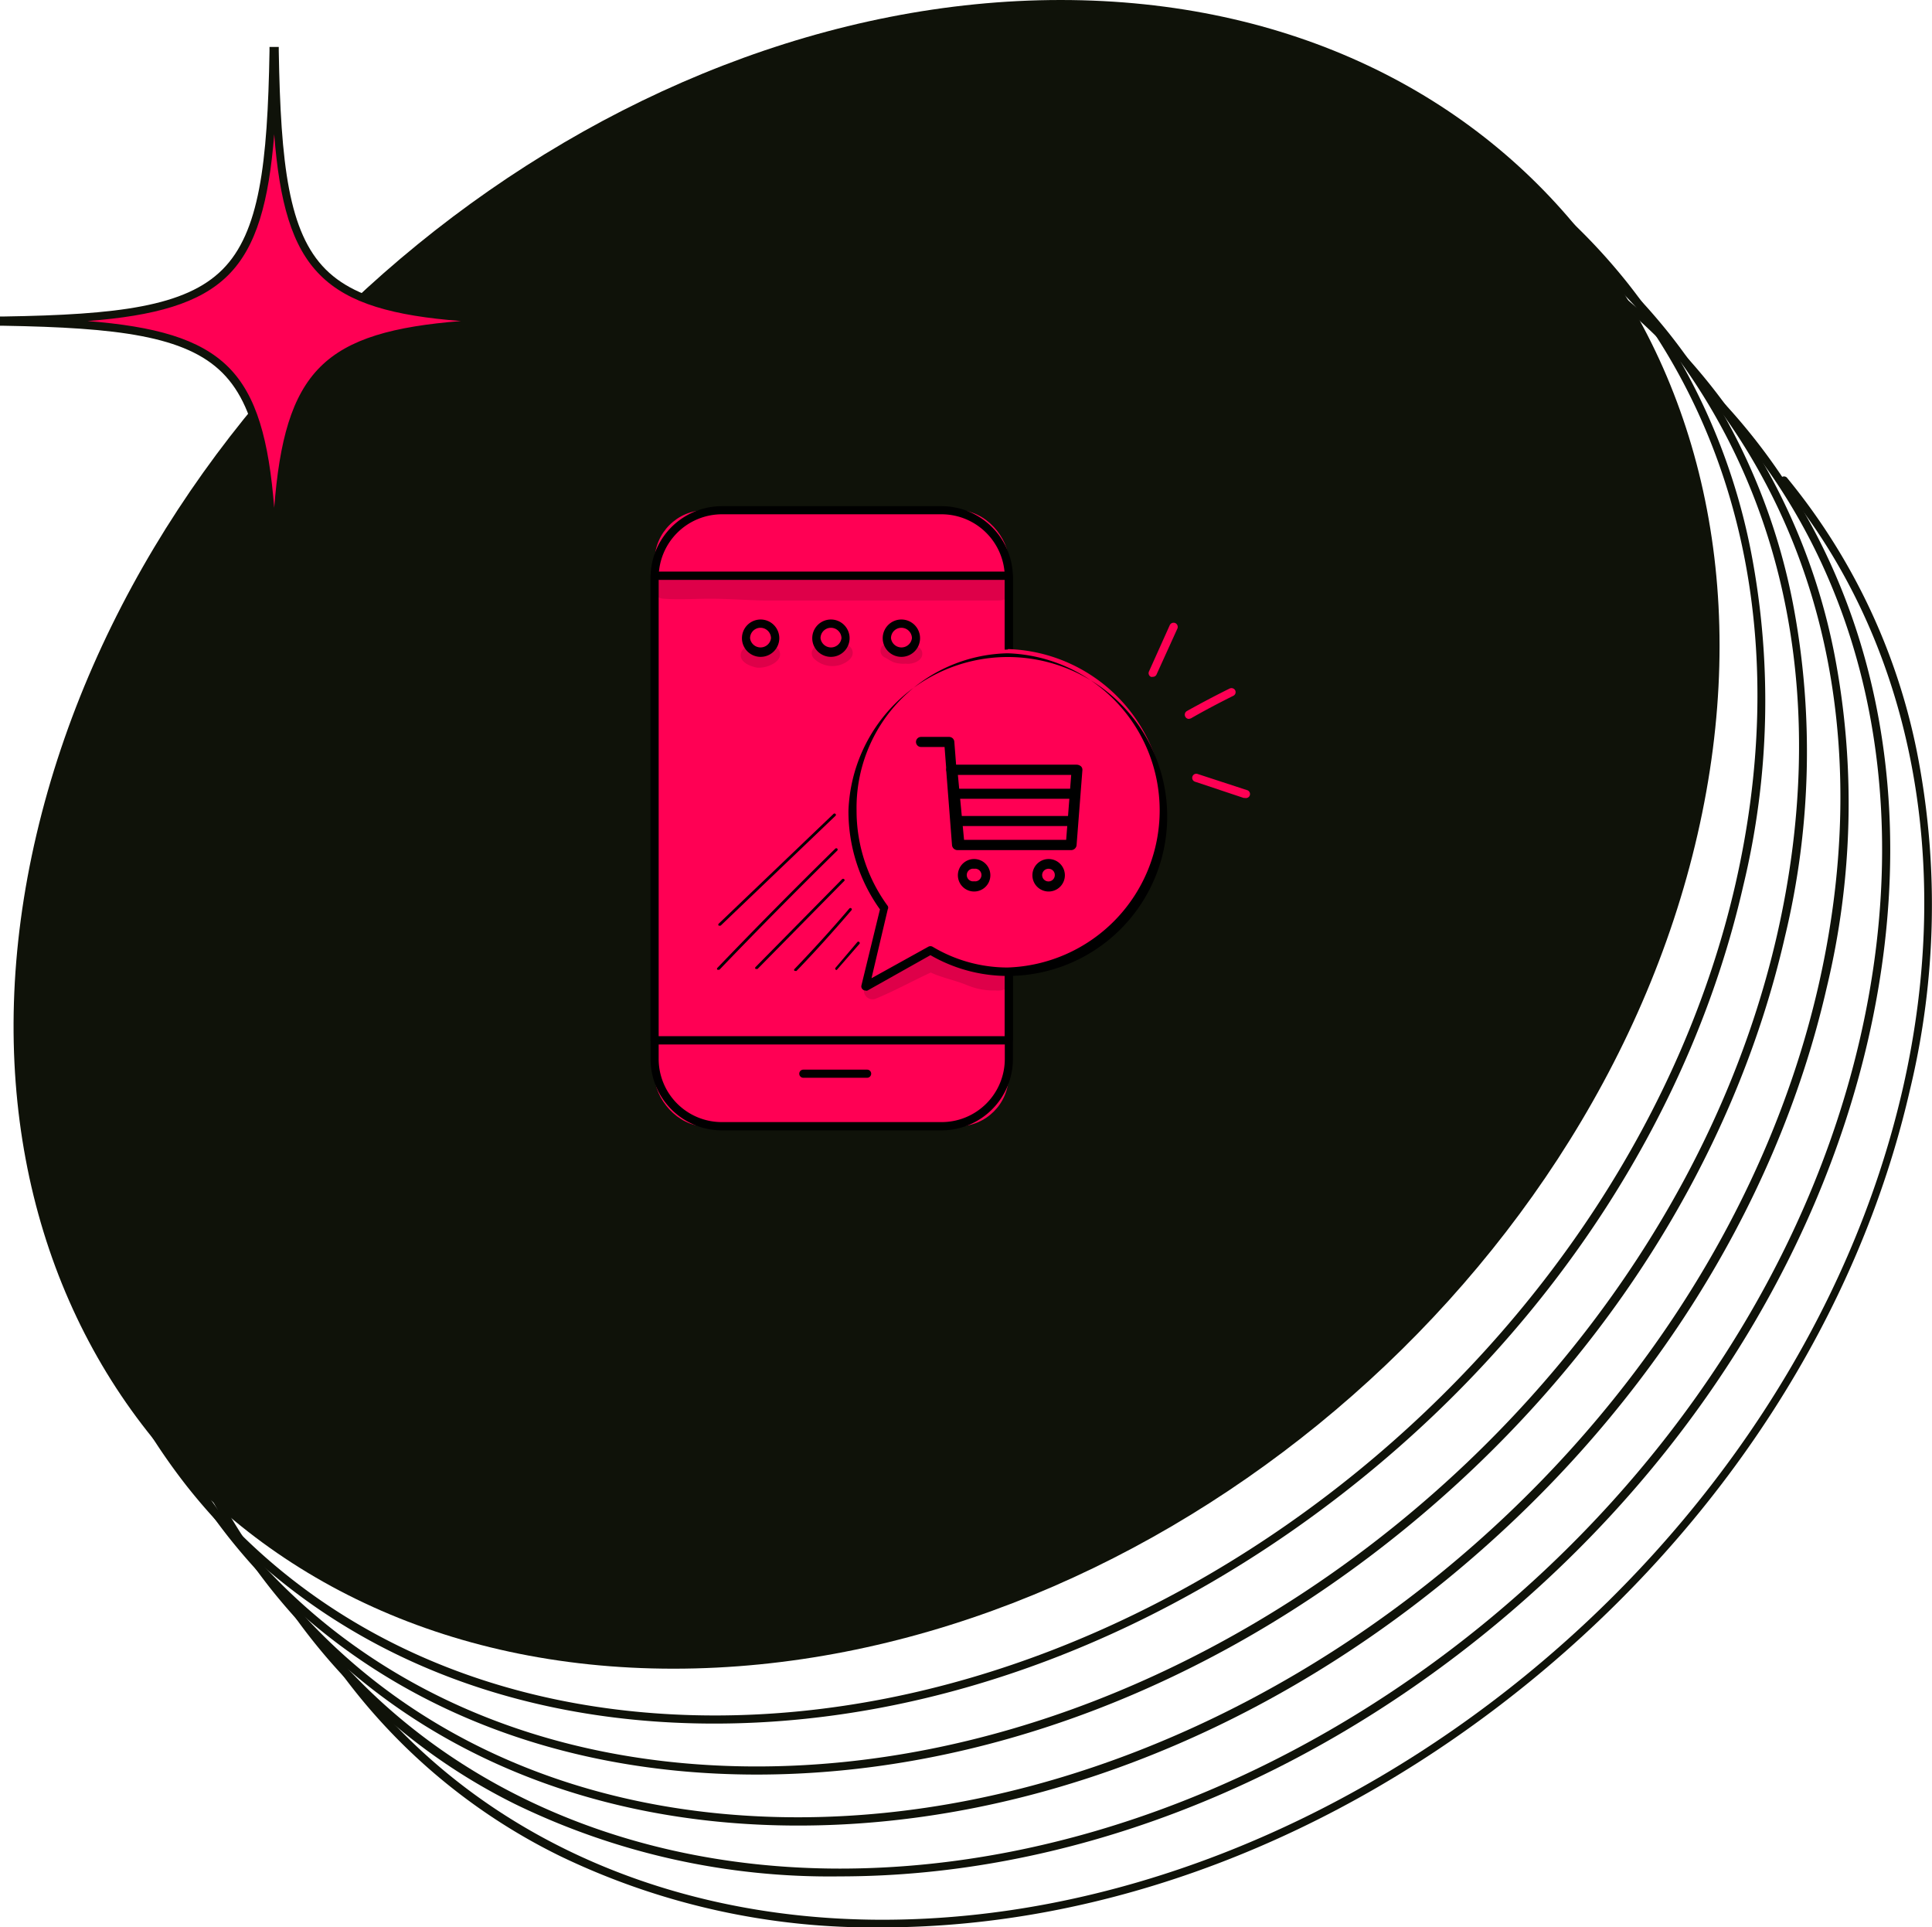 <svg xmlns="http://www.w3.org/2000/svg" viewBox="0 0 119 118.69"><defs><style>.cls-1{fill:#0f1209;}.cls-2{fill:#ff0054;}.cls-3{opacity:0.13;}</style></defs><g id="Layer_2" data-name="Layer 2"><g id="Layer_1-2" data-name="Layer 1"><path class="cls-1" d="M54.3,118.69c13.77,0,27.93-5.36,39.89-15.1s20.29-22.69,23.45-36.47a48.58,48.58,0,0,0,.42-20.88,38.44,38.44,0,0,0-8-16.83.25.25,0,0,0-.35,0,.24.24,0,0,0,0,.35c8,9.62,10.71,23.21,7.49,37.28-6.47,28.22-34.66,51.18-62.85,51.18-14.08,0-26.28-5.91-33.46-16.21a.25.25,0,1,0-.41.28,36.88,36.88,0,0,0,14,12A44.34,44.34,0,0,0,54.3,118.69Z"></path><path class="cls-1" d="M51.74,115.55c13.76,0,27.93-5.36,39.89-15.1S111.91,77.76,115.07,64c3.58-15.63,0-30.25-9.79-40.13a.25.25,0,1,0-.35.35c9.68,9.75,13.19,24.21,9.65,39.67-6.47,28.22-34.66,51.18-62.84,51.18-14.19,0-26.45-6-33.62-16.43a.25.25,0,1,0-.41.29,36.79,36.79,0,0,0,14,12.16A44.3,44.3,0,0,0,51.74,115.55Z"></path><path class="cls-1" d="M16.63,97.78a38.26,38.26,0,0,1-7.54-16.6A48.3,48.3,0,0,1,9.7,60.73C12.94,47,21.3,34,33.26,24.26S59.35,9.16,73,9.16c13.39,0,24.88,5.17,32.35,14.55A38.5,38.5,0,0,1,113,40.34a48.45,48.45,0,0,1-.49,20.5C109.35,74.62,101,87.57,89.06,97.31s-26.12,15.11-39.89,15.11C35.66,112.42,24.11,107.22,16.63,97.78ZM10.19,60.85C6.91,74.77,9.34,87.78,17,97.47c7.38,9.32,18.8,14.44,32.15,14.44,28.19,0,56.38-23,62.85-51.18,3.2-14,.7-27-7-36.71C97.61,14.76,86.26,9.66,73,9.66,45,9.66,16.82,32.62,10.19,60.85Z"></path><path class="cls-1" d="M14.07,94.65A38.24,38.24,0,0,1,6.53,78a48.29,48.29,0,0,1,.6-20.45C10.37,43.82,18.74,30.87,30.7,21.13S56.78,6,70.46,6c13.39,0,24.88,5.17,32.36,14.55a38.6,38.6,0,0,1,7.62,16.64,48.62,48.62,0,0,1-.5,20.5C106.78,71.49,98.46,84.44,86.5,94.18s-26.13,15.1-39.89,15.1C33.1,109.28,21.54,104.08,14.07,94.65ZM7.62,57.71c-3.27,13.92-.84,26.93,6.84,36.63,7.38,9.31,18.79,14.44,32.15,14.44,28.18,0,56.37-23,62.84-51.18,3.2-14,.71-27-7-36.72-7.37-9.26-18.72-14.36-32-14.36C42.45,6.52,14.25,29.49,7.62,57.71Z"></path><path class="cls-1" d="M11.5,91.51A38.35,38.35,0,0,1,4,74.9a48.26,48.26,0,0,1,.61-20.44C7.8,40.68,16.17,27.73,28.13,18S54.21,2.89,67.9,2.89c13.39,0,24.88,5.16,32.35,14.54a38.54,38.54,0,0,1,7.62,16.64,48.46,48.46,0,0,1-.5,20.5C104.22,68.35,95.89,81.3,83.93,91S57.81,106.14,44,106.14C30.53,106.14,19,101,11.5,91.51ZM5.05,54.57C1.78,68.49,4.21,81.5,11.89,91.2c7.38,9.31,18.8,14.44,32.15,14.44,28.19,0,56.38-23,62.85-51.18,3.2-14,.7-27-7-36.71C92.48,8.49,81.13,3.39,67.9,3.39,39.88,3.39,11.69,26.35,5.05,54.57Z"></path><path class="cls-1" d="M104.56,51.38c-6.5,28.37-34.74,51.38-63.08,51.38s-45.9-23-39.23-51.38S37.16,0,65.33,0,111.07,23,104.56,51.38Z"></path><path class="cls-2" d="M.25,19.74c14.46-.25,16.35-2.15,16.6-16.6h.07c.25,14.45,2.15,16.35,16.6,16.6v.07c-14.45.25-16.35,2.14-16.6,16.6h-.07C16.6,22,14.71,20.06.25,19.81Z"></path><path class="cls-1" d="M16.6,36.41c-.12-7-.62-11.17-2.9-13.45S7.21,20.18.25,20.06H0v-.57H.25c7-.11,11.17-.61,13.45-2.89s2.78-6.49,2.9-13.46V2.89h.57v.24c.12,7,.61,11.18,2.89,13.46s6.49,2.78,13.46,2.89h.24v.57h-.24c-7,.12-11.18.62-13.46,2.9s-2.77,6.49-2.89,13.45v.25H16.6Zm3.12-19.47c-1.76-1.75-2.51-4.53-2.83-8.67-.33,4.14-1.08,6.92-2.83,8.67s-4.53,2.51-8.67,2.83c4.14.33,6.91,1.08,8.67,2.83s2.5,4.53,2.83,8.67c.32-4.14,1.07-6.91,2.83-8.67s4.53-2.5,8.67-2.83C24.25,19.45,21.47,18.7,19.72,16.94Z"></path><path class="cls-2" d="M71,41.68a.22.22,0,0,1-.11,0,.25.25,0,0,1-.12-.33l1.28-2.85a.26.26,0,0,1,.34-.13.26.26,0,0,1,.13.34l-1.29,2.84A.25.25,0,0,1,71,41.68Z"></path><path class="cls-2" d="M73.23,44.27a.25.25,0,0,1-.22-.13.26.26,0,0,1,.09-.35c.86-.48,1.75-.95,2.64-1.39a.26.26,0,0,1,.34.11.25.25,0,0,1-.12.34c-.88.44-1.76.9-2.61,1.39Z"></path><path class="cls-2" d="M76.69,49.14h-.08l-3-1a.25.25,0,1,1,.15-.48l3.06,1a.25.25,0,0,1,.16.32A.25.25,0,0,1,76.69,49.14Z"></path><rect class="cls-2" x="40.32" y="31.42" width="21.81" height="37.94" rx="3.12"></rect><path d="M58,69.61H44.46a4.4,4.4,0,0,1-4.39-4.4V35.56a4.4,4.4,0,0,1,4.39-4.39H58a4.4,4.4,0,0,1,4.39,4.39V65.21A4.4,4.4,0,0,1,58,69.61ZM44.46,31.67a3.9,3.9,0,0,0-3.89,3.89V65.21a3.89,3.89,0,0,0,3.89,3.89H58a3.89,3.89,0,0,0,3.89-3.89V35.56A3.9,3.9,0,0,0,58,31.67Z"></path><rect class="cls-2" x="40.32" y="35.45" width="21.81" height="28.61"></rect><path d="M62.13,64.32H40.32a.26.26,0,0,1-.25-.26V35.45a.25.25,0,0,1,.25-.25H62.13a.25.25,0,0,1,.25.25V64.06A.26.26,0,0,1,62.13,64.32Zm-21.56-.51H61.88V35.71H40.57Z"></path><path d="M53.41,66.37H49.48a.25.25,0,1,1,0-.5h3.93a.25.25,0,1,1,0,.5Z"></path><g class="cls-3"><path d="M60.67,35.5c-.74,0-1.49,0-2.23,0-2,0-4,0-6,0-1.58,0-3.15.07-4.73,0-1.93-.06-3.86-.18-5.8-.1-.27,0-.54,0-.81,0a.82.82,0,0,0-.49.05.74.74,0,0,0,.29,1.42c.94.07,1.89,0,2.83,0,1.13,0,2.25.09,3.38.11,4.2,0,8.4,0,12.6,0,.56,0,1.12,0,1.68,0s.93-.17.93-.69C62.26,35.3,61.29,35.54,60.67,35.5Z"></path></g><path class="cls-2" d="M62.07,40a9.76,9.76,0,0,0-9.56,9.94,10.12,10.12,0,0,0,2,6l-1.17,4.8,4-2.22a9.19,9.19,0,0,0,4.75,1.32,9.94,9.94,0,0,0,0-19.87Z"></path><path d="M53.31,61a.25.25,0,0,1-.16-.06.25.25,0,0,1-.09-.26L54.2,56a10.36,10.36,0,0,1-1.94-6.08,9.82,9.82,0,1,1,9.81,10.18,9.52,9.52,0,0,1-4.76-1.28L53.43,61A.19.19,0,0,1,53.31,61Zm8.76-20.77a9.51,9.51,0,0,0-9.31,9.68,9.9,9.9,0,0,0,1.92,5.88.22.22,0,0,1,0,.21l-1,4.24,3.5-1.94a.27.27,0,0,1,.26,0,9,9,0,0,0,4.62,1.28,9.68,9.68,0,0,0,0-19.35Z"></path><path class="cls-2" d="M46,39.3a.9.9,0,1,1,.89.9A.89.89,0,0,1,46,39.3Z"></path><path d="M46.84,40.45A1.15,1.15,0,1,1,48,39.3,1.15,1.15,0,0,1,46.84,40.45Zm0-1.79a.64.64,0,0,0-.64.64.65.65,0,0,0,1.29,0A.65.65,0,0,0,46.84,38.66Z"></path><path class="cls-2" d="M50.29,39.3a.9.9,0,1,1,.89.9A.89.89,0,0,1,50.29,39.3Z"></path><path d="M51.18,40.45a1.15,1.15,0,1,1,1.15-1.15A1.15,1.15,0,0,1,51.18,40.45Zm0-1.79a.64.64,0,0,0-.64.64.65.65,0,0,0,1.29,0A.65.65,0,0,0,51.18,38.66Z"></path><path class="cls-2" d="M54.63,39.3a.9.9,0,1,1,.89.9A.89.89,0,0,1,54.63,39.3Z"></path><path d="M55.52,40.45a1.15,1.15,0,1,1,1.15-1.15A1.15,1.15,0,0,1,55.52,40.45Zm0-1.79a.64.64,0,0,0-.64.64.65.65,0,0,0,1.29,0A.65.65,0,0,0,55.52,38.66Z"></path><g class="cls-3"><path d="M48,40.07a.52.52,0,0,0-.88-.12h0L47,40h0l-.13,0h-.08l-.06,0-.1,0-.08,0a.31.31,0,0,0-.11-.09.53.53,0,0,0-.8.58c.13.36.56.52.91.61C47.12,41.22,48.3,40.76,48,40.07Z"></path></g><g class="cls-3"><path d="M52.48,40a.49.49,0,0,0-.79-.16l-.08.08h0a.75.75,0,0,1-.39.09H51.1L51,40l-.16-.08,0,0a.43.43,0,0,0-.19-.13.47.47,0,0,0-.51.77,1.63,1.63,0,0,0,1.63.38C52.12,40.82,52.68,40.49,52.48,40Z"></path></g><g class="cls-3"><path d="M56.79,40.12a.47.47,0,0,0-.77-.21l-.1.05-.06,0-.11,0h-.19a.91.91,0,0,1-.3-.1c-.21-.11-.43-.3-.69-.22a.45.45,0,0,0-.1.83c.19.09.37.23.57.31a1.91,1.91,0,0,0,.75.09C56.23,40.93,56.93,40.67,56.79,40.12Z"></path></g><path d="M44.34,57a.09.09,0,0,1-.07,0,.08.08,0,0,1,0-.12l7.07-6.76a.09.09,0,0,1,.12,0,.08.08,0,0,1,0,.12L44.39,57A.05.05,0,0,1,44.34,57Z"></path><path d="M44.25,59.72l-.06,0a.08.08,0,0,1,0-.12c2.37-2.47,4.81-4.94,7.26-7.34a.08.08,0,1,1,.12.12c-2.45,2.4-4.89,4.87-7.26,7.34Z"></path><path d="M46.6,59.67l-.06,0a.08.08,0,0,1,0-.12l5.33-5.41a.09.09,0,0,1,.12,0,.07.07,0,0,1,0,.12l-5.33,5.41Z"></path><path d="M49,59.79l-.06,0a.08.08,0,0,1,0-.12c1.16-1.21,2.3-2.46,3.38-3.73a.09.09,0,0,1,.12,0,.08.08,0,0,1,0,.12c-1.09,1.27-2.22,2.53-3.38,3.73A.09.09,0,0,1,49,59.79Z"></path><path d="M51.47,59.71a.06.06,0,0,1,0,0,.08.08,0,0,1,0-.12L52.82,58a.09.09,0,0,1,.13.11l-1.41,1.62A.09.09,0,0,1,51.47,59.71Z"></path><g class="cls-3"><path d="M61.79,59.86a.56.56,0,0,0-.34,0h-.12a7.53,7.53,0,0,1-1.77-.45l-.07,0-.29-.14a8.49,8.49,0,0,0-1-.36,3.55,3.55,0,0,0-.84-.26.73.73,0,0,0-.38.11l-.28.14c-.71.34-1.42.7-2.1,1.08a6.13,6.13,0,0,1-.89.44c-.14.07-.31.11-.39.25a.54.54,0,0,0,.57.85c1.18-.48,2.29-1.1,3.44-1.63.71.33,1.49.47,2.22.77a4.25,4.25,0,0,0,1.89.33l-.15,0a1.26,1.26,0,0,0,.64-.08A.58.58,0,0,0,61.79,59.86Z"></path></g><path d="M66,52.35H59a.34.34,0,0,1-.36-.29l-.36-4.64a.29.29,0,0,1,.09-.23.43.43,0,0,1,.27-.1h7.67a.43.43,0,0,1,.27.1.29.29,0,0,1,.09.23l-.36,4.64A.34.34,0,0,1,66,52.35Zm-6.62-.63h6.29l.31-4H59Z"></path><path d="M66.09,50.87H58.88a.31.31,0,1,1,0-.62h7.21a.31.31,0,1,1,0,.62Z"></path><path d="M66.22,49.19H58.75a.31.31,0,1,1,0-.62h7.47a.31.31,0,1,1,0,.62Z"></path><path d="M58.6,47.72a.32.32,0,0,1-.31-.29L58.18,46H56.73a.31.31,0,0,1,0-.62h1.73a.32.32,0,0,1,.32.29l.13,1.67a.31.31,0,0,1-.28.34Z"></path><path d="M60,54.9a1,1,0,1,1,1-1A1,1,0,0,1,60,54.9Zm0-1.4a.39.39,0,1,0,0,.77.39.39,0,1,0,0-.77Z"></path><path d="M64.59,54.9a1,1,0,1,1,1-1A1,1,0,0,1,64.59,54.9Zm0-1.4a.39.39,0,1,0,.38.38A.38.38,0,0,0,64.59,53.5Z"></path></g></g></svg>